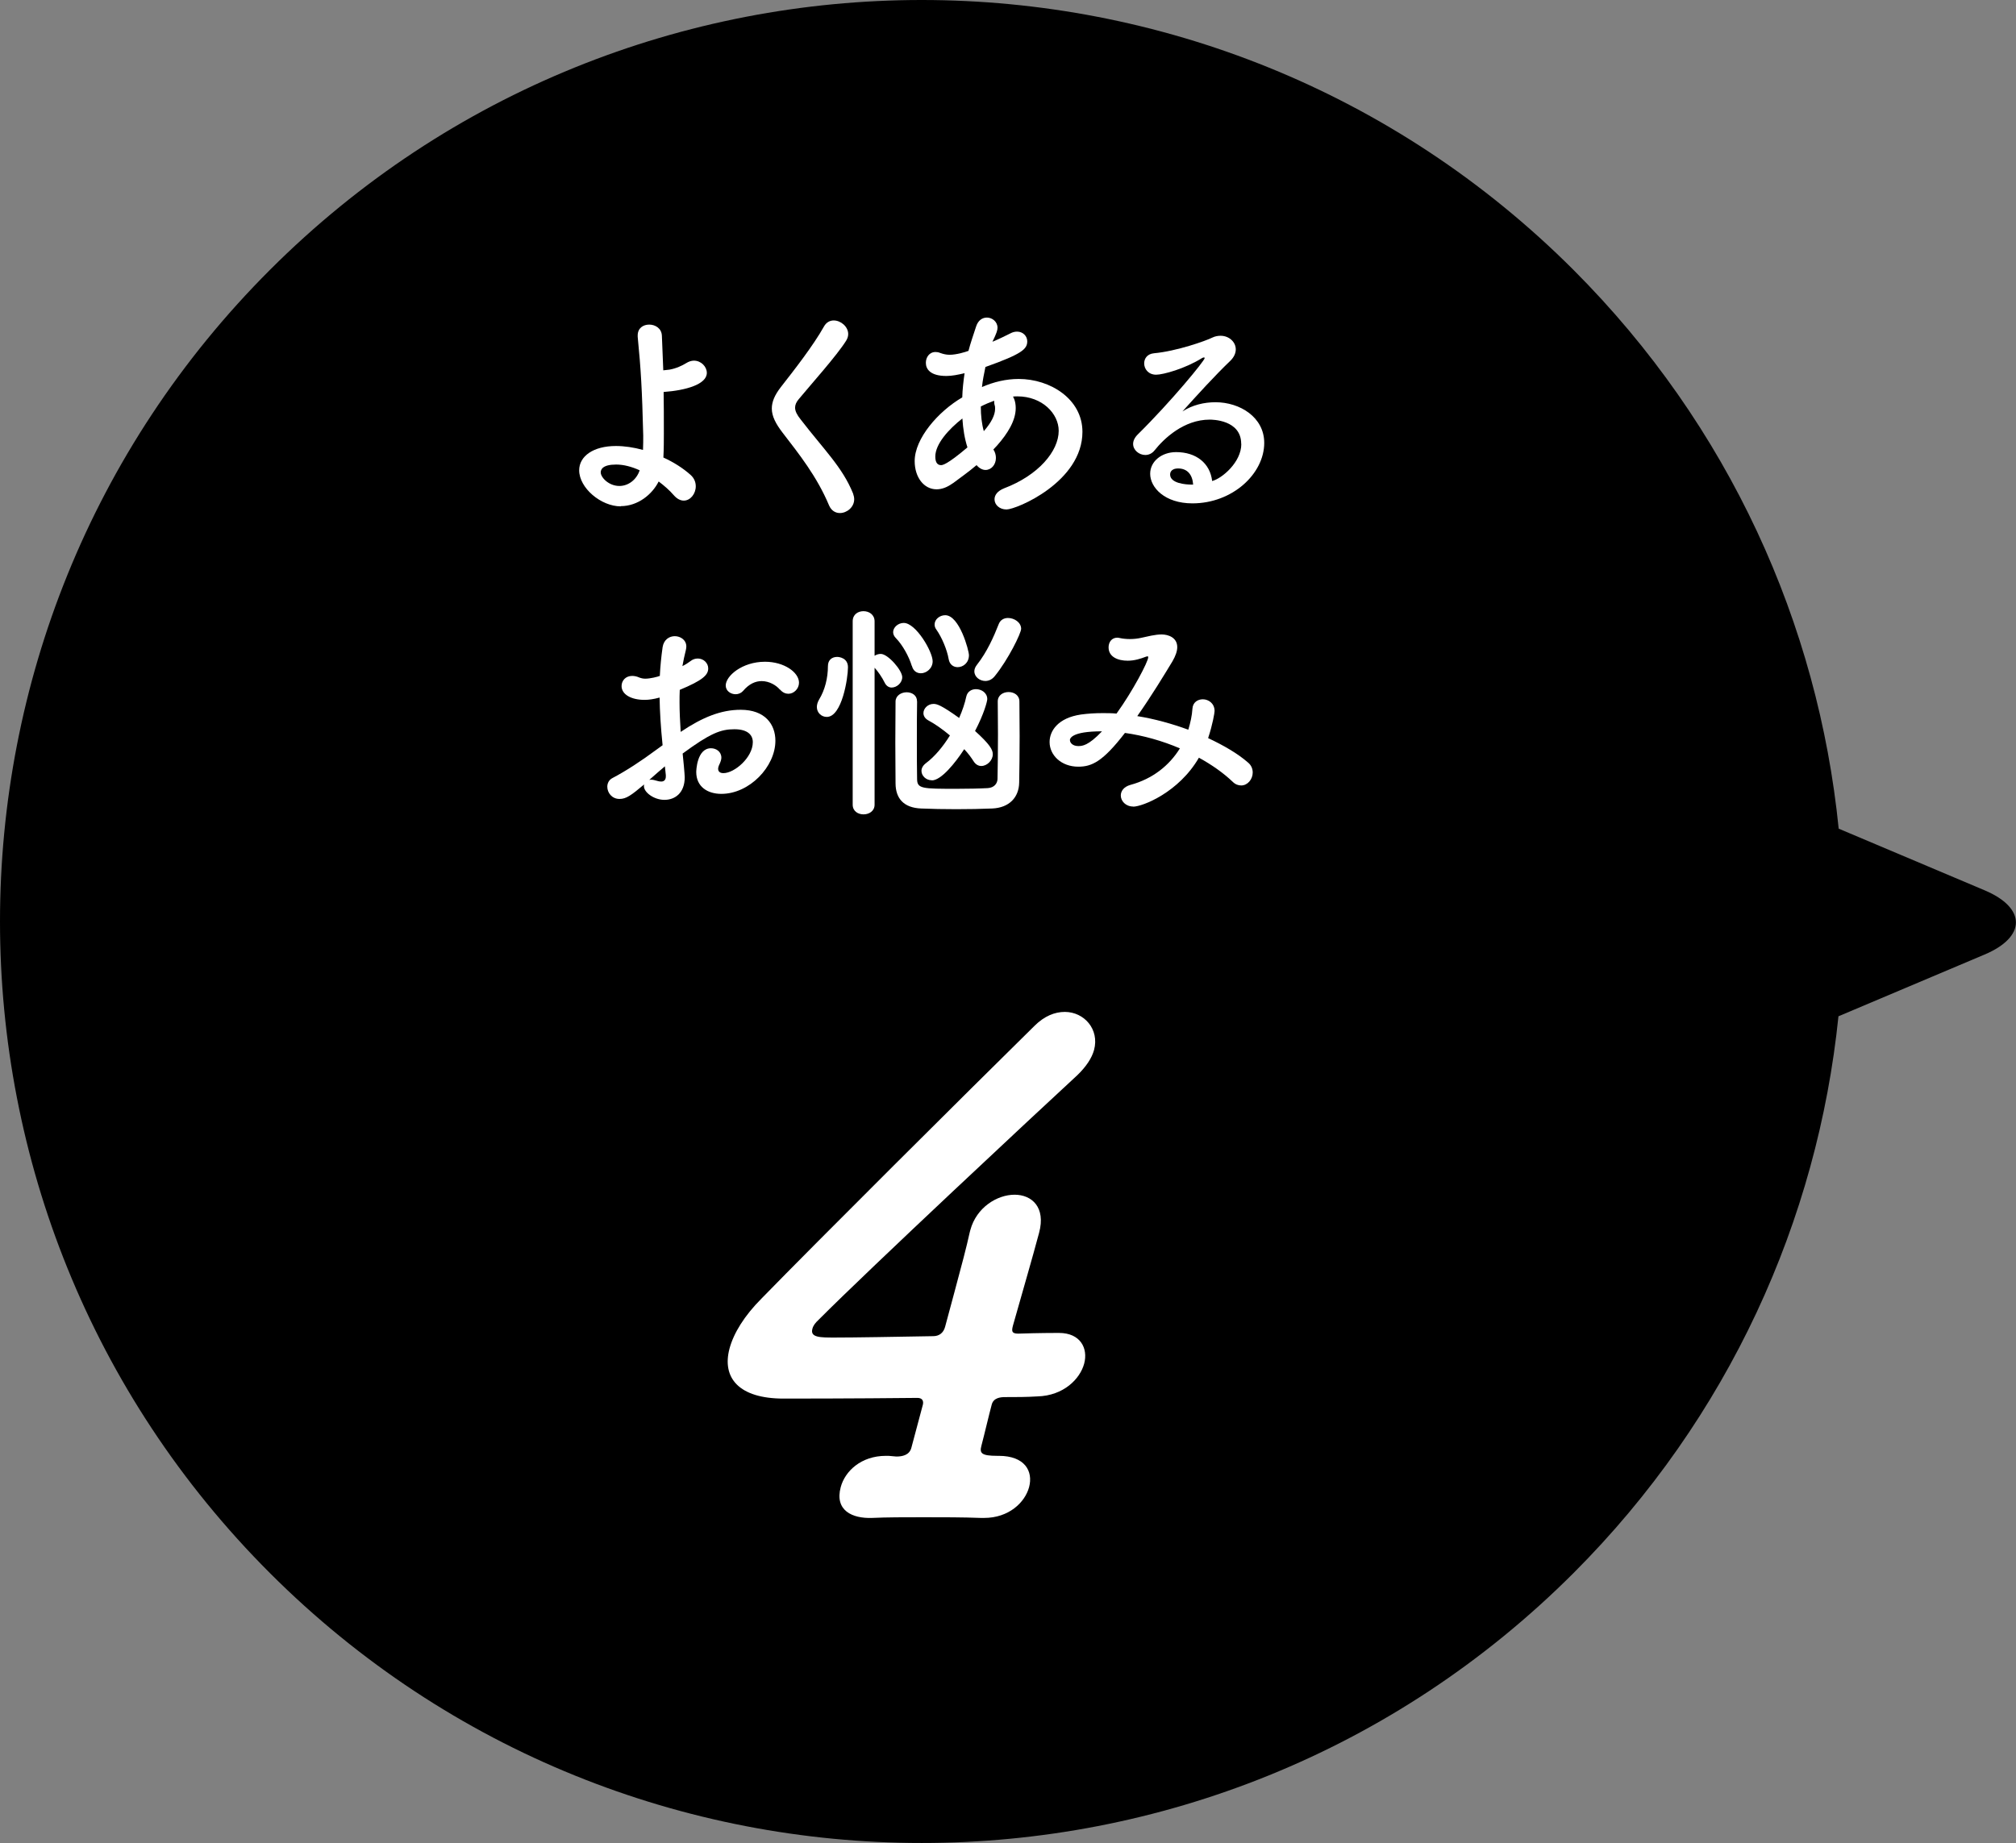 <?xml version="1.0" encoding="UTF-8"?><svg id="_イヤー_1" xmlns="http://www.w3.org/2000/svg" viewBox="0 0 174.98 160"><rect x="0" y="0" width="174.98" height="160" fill="#808080" stroke="none"/><defs><style>.cls-1{fill:#fff;}</style></defs><path d="M23.43,136.57c31.24,31.24,81.9,31.24,113.14,0,13.52-13.52,21.19-30.69,23-48.34l12.68-5.36c3.63-1.53,3.63-4.05,0-5.58l-12.66-5.35c-1.78-17.71-9.46-34.94-23.02-48.51-31.24-31.24-81.9-31.24-113.14,0-31.24,31.24-31.24,81.9,0,113.14Z"/><g><g><path class="cls-1" d="M53.88,43.96c-1.72,0-3.61-1.6-3.61-3.13,0-1.22,1.22-2.11,3.19-2.11,.74,0,1.54,.12,2.35,.34,.02-.44,.02-.88,.02-1.24-.1-3.99-.2-5.73-.48-8.58v-.12c0-.64,.48-.94,1-.94s1.08,.32,1.1,.98c.04,1.02,.08,1.98,.12,2.99,.2-.02,.38-.04,.54-.06,.58-.1,1.12-.36,1.44-.56,.22-.14,.46-.22,.68-.22,.62,0,1.12,.52,1.12,1.06,0,1-1.82,1.52-3.75,1.66,.02,1.04,.02,2.21,.02,3.59,0,.54,0,1.34-.04,2.1,.88,.4,1.7,.92,2.35,1.5,.34,.3,.46,.66,.46,1,0,.64-.46,1.24-1.04,1.24-.28,0-.58-.14-.86-.46-.38-.44-.84-.84-1.32-1.2-.56,1.12-1.8,2.14-3.29,2.14Zm-.4-3.63c-1.16,0-1.34,.42-1.34,.68,0,.44,.7,1.18,1.62,1.18,.76,0,1.48-.52,1.76-1.36-.7-.32-1.4-.5-2.04-.5Z"/><path class="cls-1" d="M72.9,44.54c-.38,0-.74-.2-.94-.66-1.06-2.53-2.63-4.49-4.03-6.31-.6-.78-.94-1.44-.94-2.1,0-.58,.24-1.16,.78-1.86,1.14-1.46,2.81-3.59,3.75-5.27,.2-.36,.52-.52,.84-.52,.62,0,1.26,.54,1.26,1.18,0,.2-.06,.38-.18,.58-.8,1.28-3.05,3.79-4.11,5.07-.22,.26-.32,.5-.32,.74,0,.3,.16,.62,.48,1.02,2.04,2.65,3.63,4.15,4.55,6.43,.06,.18,.1,.34,.1,.5,0,.7-.64,1.2-1.24,1.2Z"/><path class="cls-1" d="M82.69,41.96c-.5,.36-.96,.52-1.4,.52-1.1,0-1.9-1.04-1.9-2.45,0-1.96,2.04-4.31,4.13-5.53,.02-.7,.1-1.4,.2-2.1-.6,.14-1.1,.24-1.58,.24-1.4,0-1.78-.6-1.78-1.14,0-.48,.3-.94,.84-.94,.12,0,.26,.02,.4,.08,.28,.1,.54,.16,.82,.16,.6,0,1.38-.24,1.64-.34,.18-.7,.4-1.3,.66-2.11,.18-.56,.56-.78,.94-.78,.46,0,.92,.36,.92,.88,0,.2-.06,.44-.44,1.22,.58-.24,1.1-.5,1.54-.72,.22-.12,.42-.16,.6-.16,.52,0,.88,.4,.88,.84,0,.68-.46,1.1-3.63,2.23-.12,.58-.24,1.16-.3,1.74,1.02-.44,2.08-.7,3.19-.7,2.73,0,5.53,1.74,5.53,4.59,0,4.35-5.73,6.74-6.59,6.74-.62,0-1.04-.42-1.04-.88,0-.36,.24-.72,.84-.96,2.95-1.12,4.73-3.21,4.73-4.99,0-1.48-1.42-2.99-3.59-2.99-.12,0-.26,0-.38,.02,.06,.08,.24,.42,.24,1,0,1.08-.7,2.21-1.62,3.25-.1,.12-.22,.22-.32,.34,.16,.24,.22,.5,.22,.74,0,.58-.4,1.04-.9,1.04-.24,0-.52-.12-.78-.42-.68,.58-1.42,1.1-2.06,1.58Zm.84-5.63c-1.2,.94-2.35,2.22-2.35,3.31,0,.58,.24,.74,.5,.74,.12,0,.5-.02,2.29-1.54-.24-.74-.38-1.58-.44-2.51Zm1.88,1.08c.62-.72,.96-1.36,.96-1.92,0-.1,0-.22-.04-.32-.04-.14-.04-.26-.04-.38-.38,.14-.78,.3-1.16,.5,0,.78,.08,1.5,.26,2.14l.02-.02Z"/><path class="cls-1" d="M107.73,38.53c0-2.1-2.55-2.1-2.73-2.1-2.25,0-3.97,1.64-4.79,2.67-.22,.28-.52,.4-.8,.4-.54,0-1.06-.42-1.06-.96,0-.26,.12-.54,.4-.82,2.89-2.85,5.81-6.41,5.81-6.63,0-.04-.02-.06-.06-.06s-.08,.02-.14,.04c-1.5,.94-3.41,1.46-4.01,1.46-.68,0-1.04-.5-1.04-.98,0-.42,.26-.82,.84-.88,1.98-.18,4.51-1.08,5.07-1.36,.24-.12,.5-.16,.72-.16,.74,0,1.32,.54,1.32,1.18,0,.32-.14,.66-.46,.98-1.36,1.3-2.91,3.01-4.17,4.41,.86-.56,1.88-.8,2.87-.8,2.12,0,4.23,1.3,4.23,3.53,0,2.69-2.77,5.25-6.23,5.25-2.41,0-3.67-1.38-3.67-2.57,0-1.08,1-1.88,2.25-1.88,1.74,0,2.95,.96,3.13,2.51,.86-.22,2.53-1.64,2.53-3.21Zm-5.47,2.14c-.68,0-.7,.44-.7,.52,0,.78,1.36,.88,1.86,.88h.14c-.06-.86-.5-1.4-1.3-1.4Z"/></g><g><path class="cls-1" d="M57.51,64.69c-.16-1.56-.24-2.91-.26-4.13-.52,.14-.94,.2-1.3,.2-1.18,0-2-.48-2-1.2,0-.46,.34-.88,.92-.88,.18,0,.4,.04,.62,.14,.16,.06,.32,.1,.52,.1,.42,0,1.06-.16,1.26-.24,.04-.82,.12-1.64,.24-2.49,.1-.66,.58-.96,1.06-.96s1,.32,1,.9c0,.1-.02,.2-.04,.3-.12,.48-.22,.94-.3,1.4,.28-.14,.52-.3,.68-.42,.22-.18,.44-.24,.66-.24,.48,0,.9,.38,.9,.86,0,.58-.5,1.04-2.47,1.86-.02,.36-.02,.72-.02,1.08,0,.78,.04,1.62,.1,2.57,1.9-1.28,3.51-1.92,5.21-1.92,2.11,0,3.01,1.26,3.01,2.69,0,2.25-2.25,4.61-4.69,4.61-1.2,0-2.18-.62-2.18-1.9,0-.06,.04-2.06,1.28-2.06,.46,0,.9,.3,.9,.82,0,.16-.06,.34-.16,.56-.08,.16-.12,.3-.12,.4,0,.26,.18,.38,.46,.38,.96,0,2.55-1.36,2.55-2.69,0-.6-.42-1.12-1.6-1.12s-2.09,.34-4.49,2.11c.04,.32,.18,1.82,.18,2.06,0,1.36-.84,1.96-1.76,1.96s-1.78-.66-1.78-1.18c0-.06,0-.1,.02-.16-1.14,.96-1.56,1.26-2.14,1.26-.66,0-1.06-.54-1.06-1.06,0-.3,.14-.6,.46-.76,1.18-.62,2.49-1.48,3.77-2.43l.58-.42Zm.2,1.84c-.34,.28-.84,.72-1.36,1.18,.06-.02,.12-.02,.18-.02,.14,0,.3,.04,.5,.1,.12,.04,.24,.06,.36,.06,.24,0,.4-.14,.4-.44v-.12l-.08-.76Zm9.98-6.66c-.3-.36-.9-.74-1.58-.74-.52,0-1.08,.22-1.62,.86-.16,.18-.4,.28-.64,.28-.42,0-.86-.28-.86-.76,0-.82,1.42-2.06,3.41-2.06,1.66,0,2.95,.92,2.95,1.82,0,.52-.44,.96-.92,.96-.24,0-.5-.1-.72-.36Z"/><path class="cls-1" d="M70.9,61.38c0-.2,.06-.42,.2-.66,.5-.82,.76-1.86,.76-2.89,0-.56,.38-.8,.8-.8,.2,0,.94,.1,.94,.9,0,.94-.52,4.31-1.84,4.31-.46,0-.86-.36-.86-.86Zm3.11-7.44c0-.6,.46-.88,.94-.88s.96,.3,.96,.88v2.99c.16-.1,.34-.16,.54-.16,.62,0,1.86,1.42,1.86,2.02,0,.5-.48,.9-.92,.9-.22,0-.44-.12-.58-.38-.26-.54-.64-1.06-.9-1.34v11.89c0,.56-.48,.84-.96,.84s-.94-.28-.94-.84v-15.92Zm5.13,3.87c-.24-.8-.8-1.82-1.38-2.41-.16-.16-.24-.34-.24-.52,0-.42,.44-.8,.92-.8,1.06,0,2.51,2.49,2.51,3.33,0,.62-.54,1.04-1.02,1.04-.34,0-.66-.18-.78-.64Zm.46,3.07c-.02,.92-.02,2.17-.02,3.39s0,2.45,.02,3.35c0,.86,.44,.86,3.45,.86,.96,0,1.96-.02,2.69-.06,.56-.04,.82-.4,.84-.78,.02-.92,.04-2.43,.04-3.89,0-1.04-.02-2.06-.02-2.85,0-.54,.46-.82,.94-.82s.94,.28,.94,.82c0,.92,.02,1.96,.02,3.01,0,1.48-.02,2.95-.04,4.03-.02,1.28-.86,2.19-2.35,2.25-.94,.04-2.02,.06-3.11,.06s-2.12-.02-3.05-.06c-1.5-.06-2.21-.86-2.22-2.17,0-1-.02-2.28-.02-3.55s.02-2.57,.02-3.59c.02-.5,.5-.78,.96-.78s.9,.26,.9,.76v.02Zm1.28,6.86c-.5,0-.9-.38-.9-.82,0-.22,.12-.46,.38-.66,.78-.58,1.5-1.46,2.09-2.41-.64-.54-1.3-1-1.86-1.3-.3-.16-.44-.4-.44-.64,0-.4,.38-.8,.88-.8,.28,0,.66,.1,2.22,1.22,.28-.64,.5-1.28,.62-1.86,.1-.44,.46-.64,.84-.64,.48,0,.98,.32,.98,.86,0,.2-.28,1.28-1.06,2.77,1.28,1.16,1.54,1.62,1.54,2.02,0,.54-.5,1.02-1,1.02-.24,0-.48-.12-.66-.4-.2-.32-.48-.7-.82-1.06-.78,1.2-2,2.71-2.81,2.71Zm1.46-10.52c-.14-.82-.6-1.9-1.06-2.55-.12-.16-.16-.3-.16-.46,0-.44,.44-.8,.92-.8,1.24,0,2.06,3.07,2.06,3.47,0,.66-.5,1.04-.98,1.04-.36,0-.7-.22-.78-.7Zm3.19,1.9c-.5,0-.96-.36-.96-.84,0-.16,.06-.36,.22-.56,.88-1.12,1.46-2.43,1.9-3.55,.14-.36,.46-.52,.8-.52,.54,0,1.14,.38,1.14,.94,0,.38-1.12,2.67-2.29,4.11-.24,.3-.54,.42-.82,.42Z"/><path class="cls-1" d="M98.36,70.02c-.66,0-1.08-.48-1.08-.96,0-.38,.26-.76,.84-.92,1.92-.52,3.37-1.68,4.29-3.17-1.54-.66-3.19-1.12-4.77-1.34-1.92,2.49-2.87,2.93-4.05,2.93-1.48,0-2.49-1-2.49-2.14,0-.98,.74-2.1,2.73-2.39,.6-.08,1.22-.12,1.86-.12,.4,0,.8,0,1.22,.04,1.4-1.94,2.75-4.51,2.75-4.89,0-.06-.02-.08-.06-.08s-.1,.02-.16,.04c-.42,.16-.96,.34-1.56,.34-.84,0-1.66-.32-1.66-1.16,0-.44,.26-.84,.76-.84,.08,0,.16,.02,.26,.04,.16,.04,.5,.08,.84,.08,.32,0,.68-.04,.94-.1,.56-.12,1.24-.3,1.8-.3,.6,0,1.36,.28,1.36,1.1,0,.34-.14,.76-.42,1.24-.68,1.12-1.82,3.01-3.05,4.75,1.5,.24,3.01,.66,4.43,1.18,.18-.6,.32-1.2,.36-1.84,.04-.54,.46-.8,.9-.8,.5,0,1.02,.36,1.02,1.02,0,.14-.16,1.14-.56,2.35,1.36,.64,2.57,1.34,3.45,2.11,.3,.24,.42,.56,.42,.88,0,.58-.44,1.12-1,1.12-.24,0-.5-.08-.74-.32-.82-.78-1.82-1.48-2.93-2.09-1.74,3.01-4.89,4.25-5.71,4.25Zm-5.49-5.75c0,.22,.24,.5,.72,.5,.34,0,.86-.02,2.06-1.28-2.69,0-2.79,.64-2.79,.78Z"/></g><path class="cls-1" d="M80.09,122c.11-.41-.06-.64-.47-.64-5.52,.06-11.03,.06-11.61,.06-3.88,0-5.37-1.8-4.69-4.35,.36-1.33,1.28-2.84,2.79-4.35,4.8-4.93,17.84-17.91,23.67-23.65,.87-.87,1.78-1.22,2.64-1.22,1.68,0,3.02,1.51,2.54,3.3-.19,.7-.68,1.45-1.46,2.2-3.46,3.19-17.99,16.75-22.43,21.21-.31,.29-.49,.52-.56,.81-.2,.75,.67,.75,1.94,.75,1.8,0,5.12-.06,8.55-.12,.52,0,.89-.29,1.03-.81,.29-1.1,.56-2.09,.81-3.01,.61-2.26,1.07-4,1.32-5.16,.02-.06,.05-.17,.06-.23,.53-1.97,2.33-3.07,3.84-3.07s2.72,1.1,2.13,3.3c-.7,2.61-1.19,4.23-2.27,8.06-.12,.46-.13,.7,.45,.7,1.87-.06,3.15-.06,3.38-.06h.17c1.85,0,2.54,1.33,2.18,2.67-.36,1.33-1.79,2.78-4.06,2.84-.94,.06-1.87,.06-2.8,.06-.41,0-1,.06-1.16,.64-.25,.93-.61,2.49-.9,3.59-.17,.64,0,.87,1.39,.87h.12c2.26,0,3,1.33,2.63,2.72-.36,1.33-1.76,2.67-3.9,2.67h-.29c-1.55-.06-3.29-.06-4.97-.06s-3.19,0-4.48,.06c-1.7,.06-3.25-.64-2.71-2.67,.37-1.39,1.77-2.72,3.92-2.72h.23l.68,.06c.52,0,1.13-.12,1.3-.75l.99-3.71Z"/></g></svg>